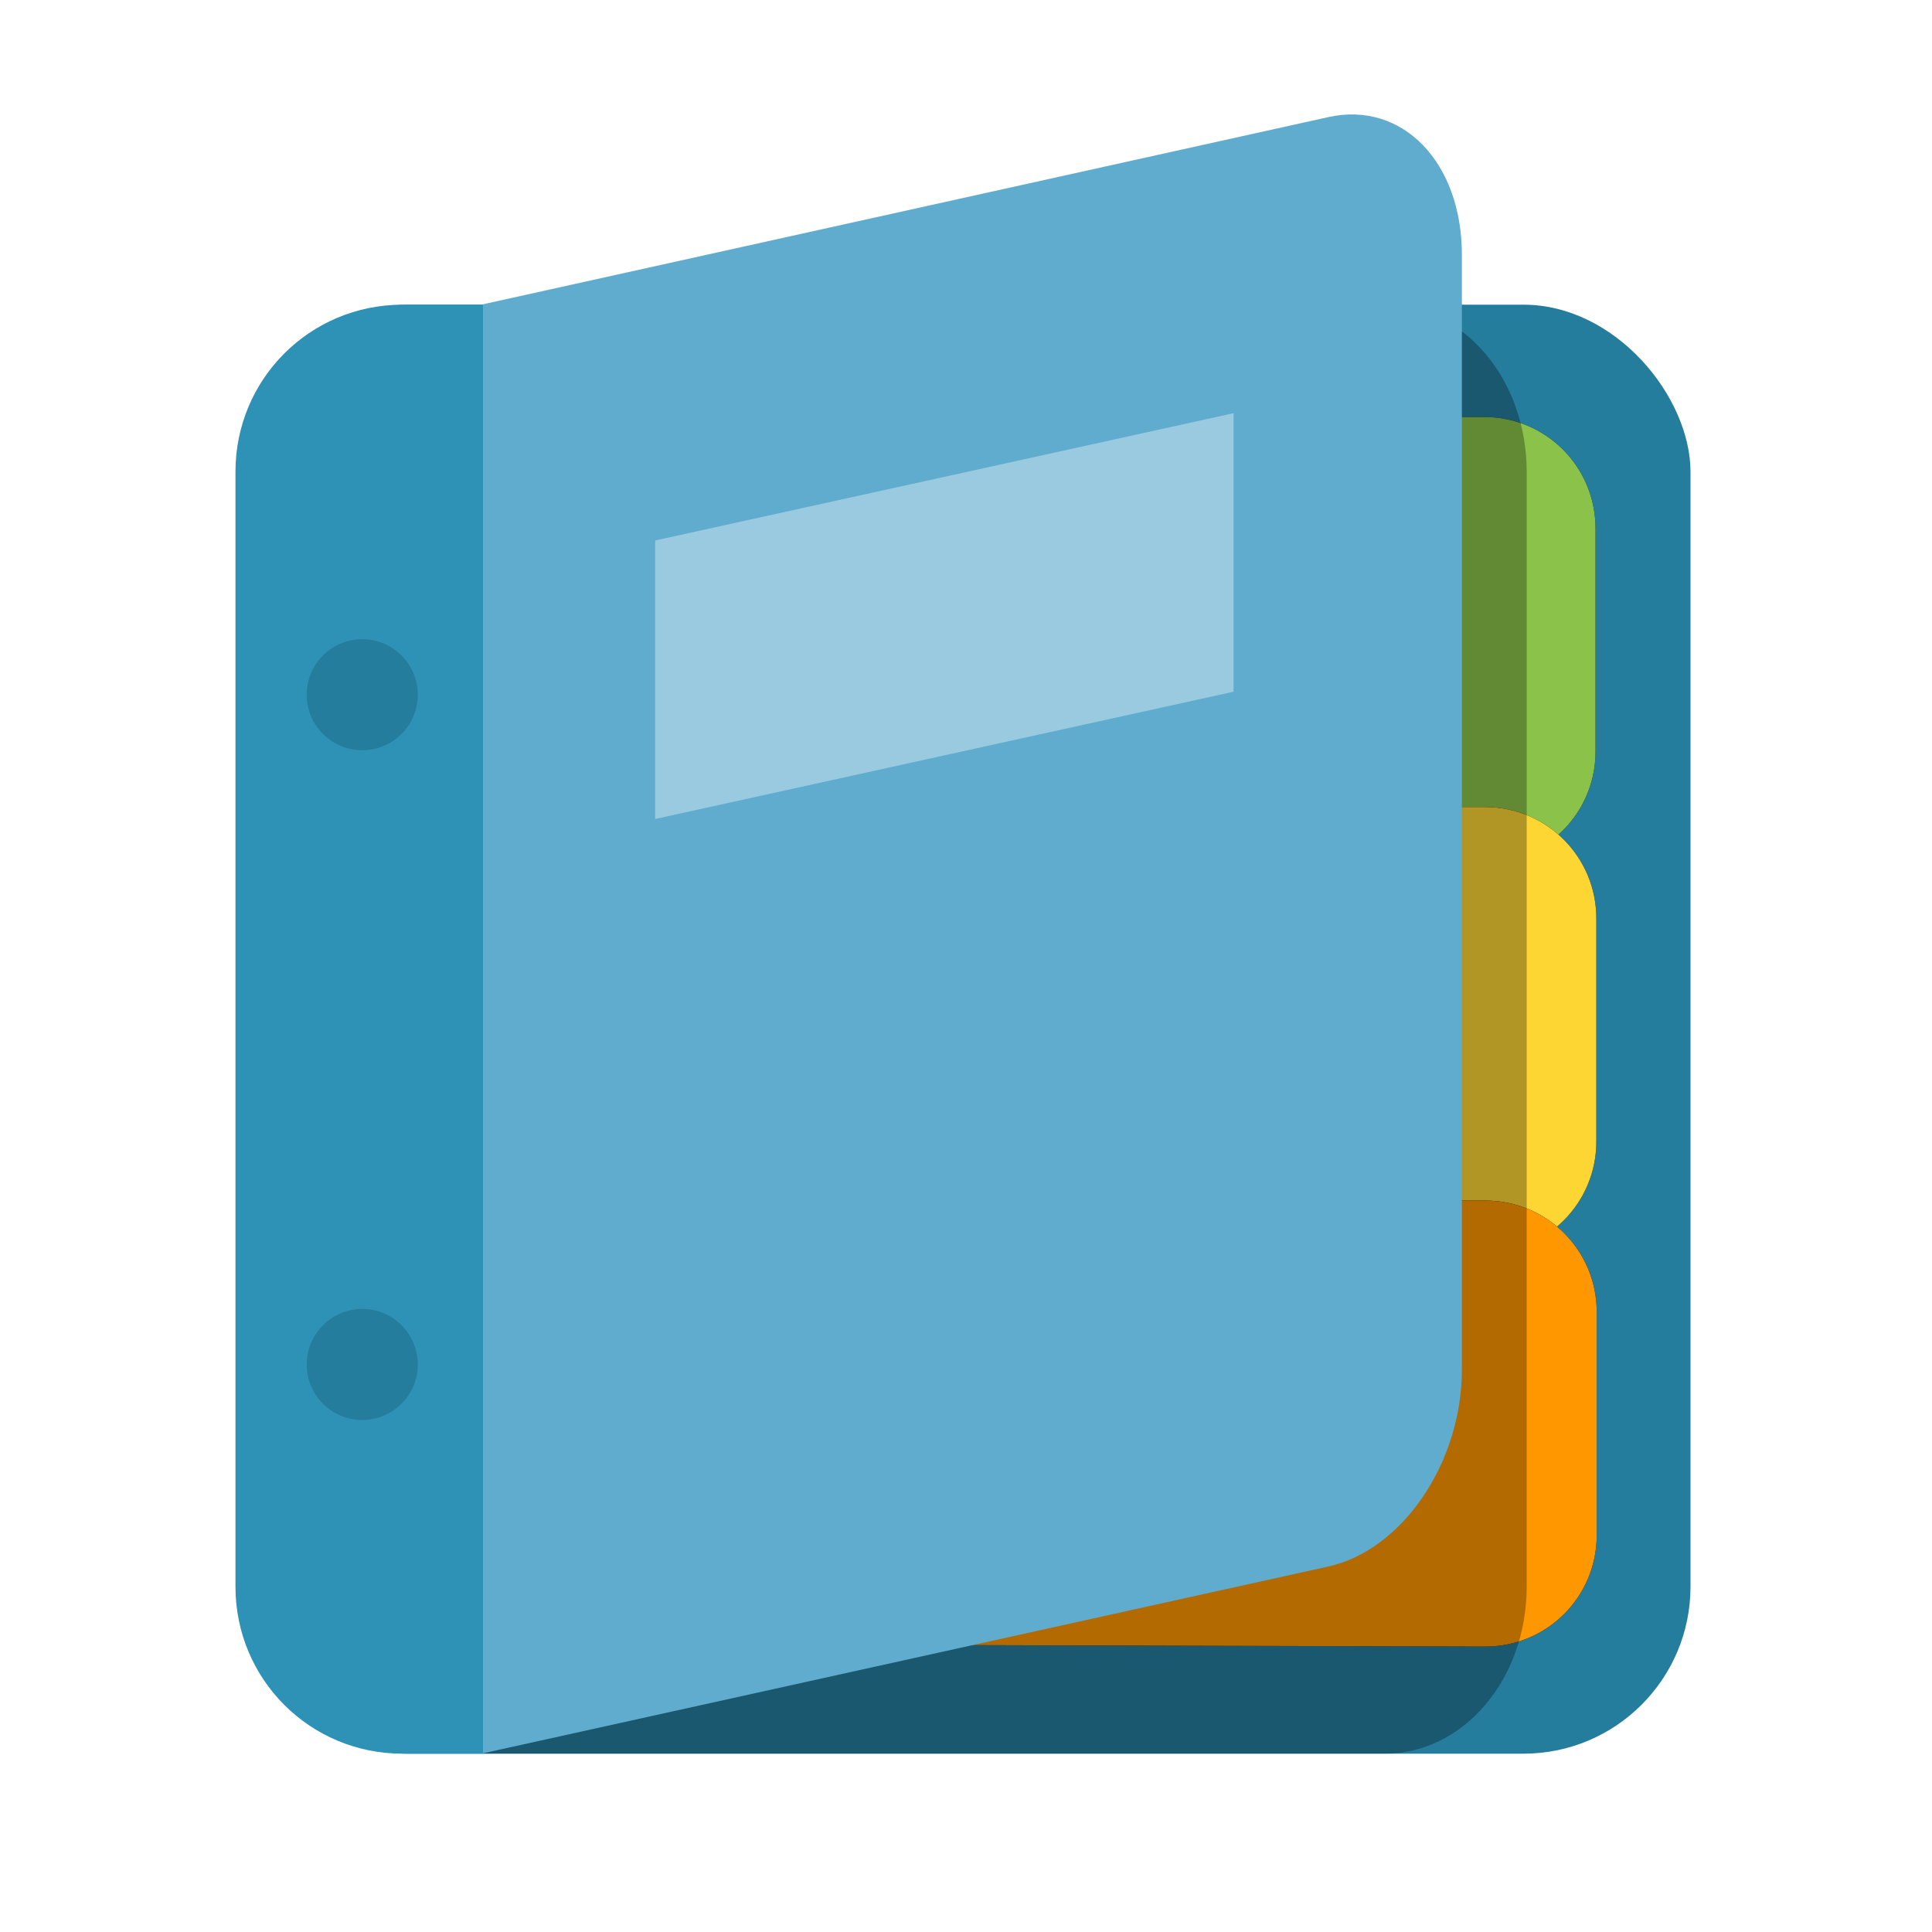 <?xml version="1.0" encoding="UTF-8"?>
<svg width="48" height="48" version="1.1" viewBox="0 0 48 48" xmlns="http://www.w3.org/2000/svg">
<rect x="6" y="7.57" width="36" height="36" ry="4.15" fill="#257d9e" stroke-width="1.38"/>
<path d="m12 10.34v30.5h22.1v-19.4h2.77c1.53 0 2.77-1.23 2.77-2.77v-5.54c0-1.53-1.23-2.77-2.77-2.77z" stroke-width="1.38"/>
<path d="m12 10.34v30.5h22.1v-19.4h2.77c1.53 0 2.77-1.23 2.77-2.77v-5.54c0-1.53-1.23-2.77-2.77-2.77z" fill="#8bc34a" stroke-width="1.38"/>
<path d="m12 10.34v30.5h22.1v-9.71h2.79c1.53 0 2.77-1.23 2.77-2.77v-5.54c0-1.53-1.23-2.77-2.77-2.77h-2.79v-9.67z" stroke-width="1.38"/>
<path d="m12 10.34v30.5h22.1v-9.71h2.79c1.53 0 2.77-1.23 2.77-2.77v-5.54c0-1.53-1.23-2.77-2.77-2.77h-2.79v-9.67z" fill="#fdd634" stroke-width="1.38"/>
<path d="m12 10.34v30.5l24.9 0.068c1.53 0 2.77-1.23 2.77-2.77v-5.54c0-1.53-1.23-2.77-2.77-2.77l-2.75-3e-6v-19.4z" stroke-width="1.38"/>
<path d="m12 10.34v30.5l24.9 0.068c1.53 0 2.77-1.23 2.77-2.77v-5.54c0-1.53-1.23-2.77-2.77-2.77l-2.75-3e-6v-19.4z" fill="#ff9700" stroke-width="1.38"/>
<path d="m12 7.57v36h22.4c1.96 0 3.53-1.85 3.53-4.15v-27.7c0-2.3-1.57-4.15-3.53-4.15z" opacity=".3" stroke-width="1.38"/>
<path d="m12 7.56v36l21-4.64c1.84-0.406 3.32-2.58 3.32-4.89v-27.7c0-2.3-1.48-3.83-3.32-3.42z" fill="#5faccf" stroke-width="1.24"/>
<rect transform="matrix(.977 -.215 0 1 0 0)" x="16.66" y="17.01" width="14.71" height="6.92" fill="#99cae0" stroke-width="1.25"/>
<path d="m10 7.57c-2.3 0-4.15 1.85-4.15 4.15v27.7c0 2.3 1.85 4.15 4.15 4.15h2v-36z" fill="#2e92b7" stroke-width="1.38"/>
<circle cx="9" cy="17.26" r="1.38" fill="#257d9e" stroke-width="1.38"/>
<circle cx="9" cy="33.9" r="1.38" fill="#257d9e" stroke-width="1.38"/>
</svg>
